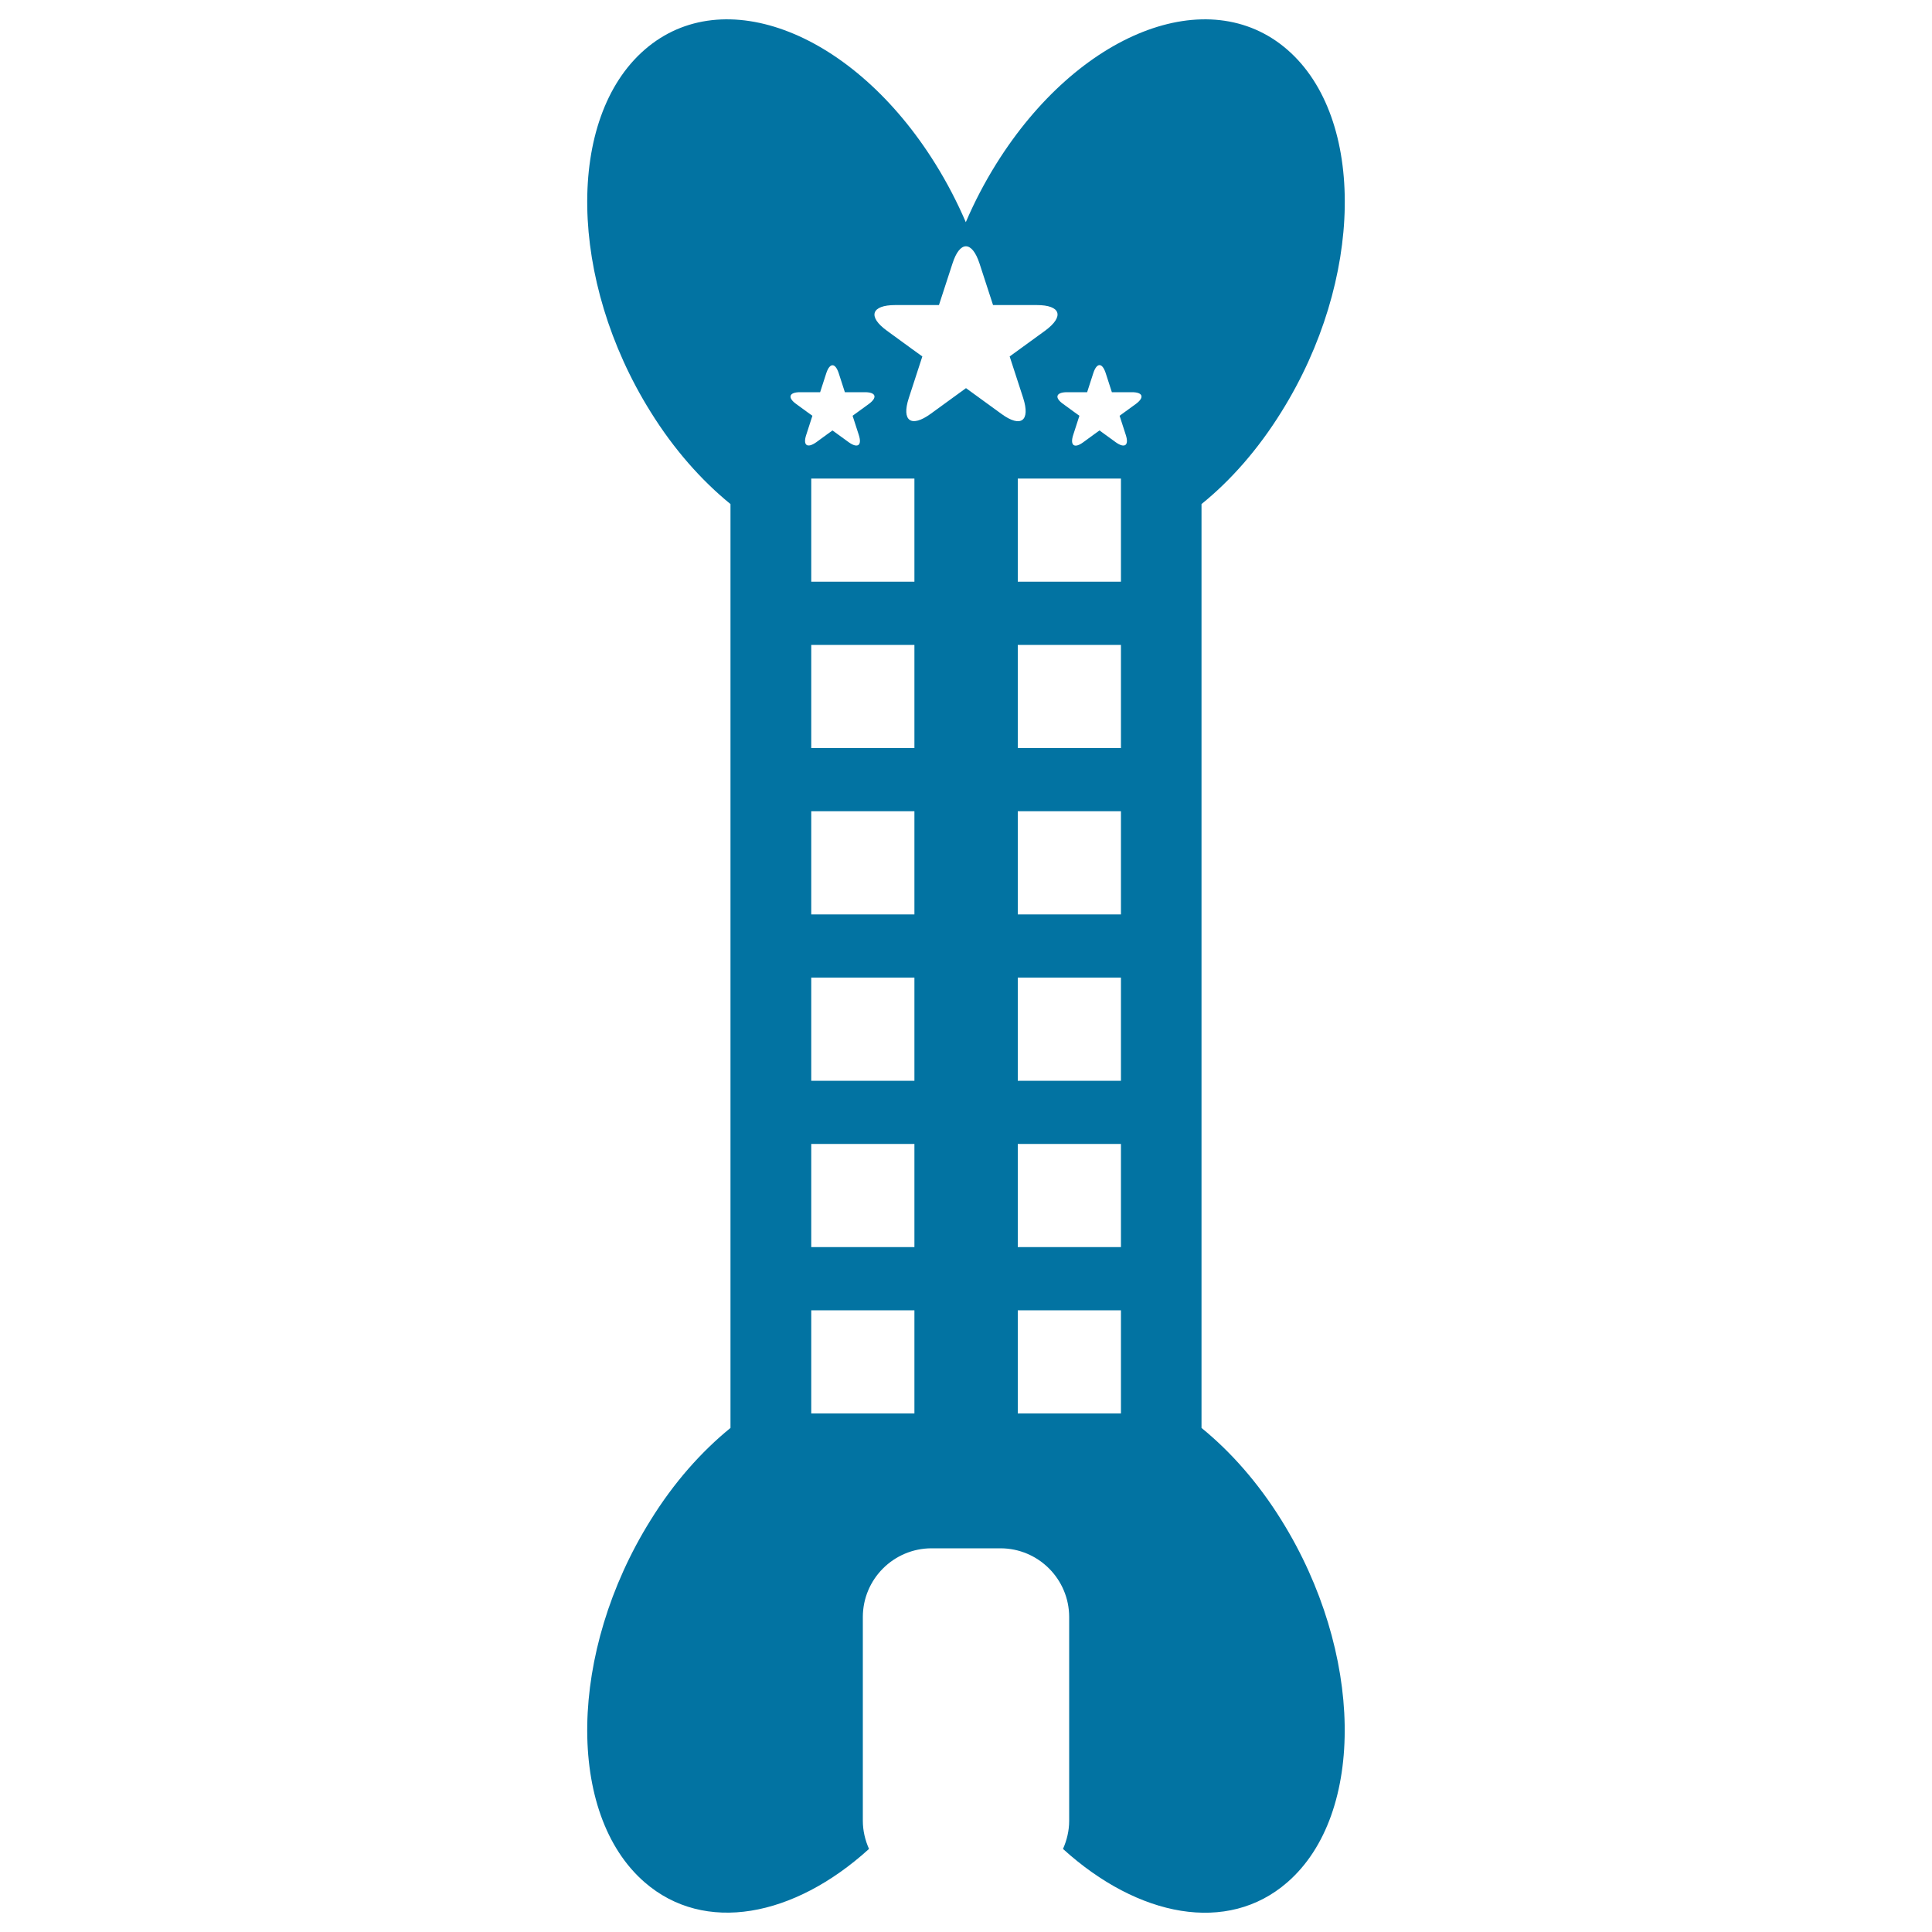 <svg xmlns="http://www.w3.org/2000/svg" viewBox="0 0 1000 1000" style="fill:#0273a2">
<title>Pets Hotel Building Of Vertical Bone Shape SVG icon</title>
<g><g><path d="M663.3,213.1c42.5-68.1,43.8-152,3-187.4c-40.8-35.4-108.2-8.9-150.7,59.2c-6.1,9.8-11.3,19.8-15.7,30.1c-4.4-10.2-9.6-20.3-15.7-30.1C441.9,16.8,374.4-9.7,333.7,25.7c-40.8,35.4-39.5,119.3,3,187.4c12.1,19.5,26.4,35.6,41.4,47.8v478.2c-15,12.2-29.3,28.2-41.4,47.8c-42.5,68.1-43.8,152-3,187.4c30.9,26.8,77.1,18.1,116.1-17.3c-2-4.5-3.2-9.4-3.2-14.6V837c0-19.7,16-35.6,35.6-35.6h35.6c19.7,0,35.6,16,35.6,35.6v105.4c0,5.2-1.2,10.1-3.2,14.6c39,35.4,85.2,44.2,116.1,17.3c40.8-35.4,39.4-119.3-3-187.4c-12.1-19.5-26.4-35.6-41.4-47.8V260.9C637,248.7,651.2,232.6,663.3,213.1z M417.3,225.1l3.2-9.9c0,0-3.8-2.7-8.4-6.1c-4.6-3.3-3.7-6.1,2-6.1h10.4c0,0,1.4-4.4,3.2-9.9c1.8-5.4,4.6-5.4,6.4,0l3.2,9.9c0,0,4.6,0,10.4,0c5.7,0,6.6,2.7,2,6.1l-8.4,6.1c0,0,1.4,4.4,3.2,9.9c1.8,5.5-0.6,7.1-5.2,3.8l-8.4-6.1c0,0-3.8,2.7-8.4,6.1C417.8,232.2,415.5,230.5,417.3,225.1z M473.3,731.6h-53.4v-53.4h53.4V731.6z M473.3,645.5h-53.4v-53.4h53.4V645.5z M473.3,559.4h-53.4V506h53.4V559.4z M473.3,473.3h-53.4v-53.4h53.4V473.3z M473.3,387.2h-53.4v-53.4h53.4V387.2z M473.3,301.1h-53.4v-53.4h53.4V301.1z M500,200.9c0,0-8.2,6-18.3,13.3c-10.1,7.3-15.2,3.7-11.3-8.2l7-21.5c0,0-8.2-5.9-18.3-13.3c-10.1-7.3-8.2-13.3,4.3-13.3H486c0,0,3.1-9.6,7-21.5c3.8-11.9,10.1-11.9,14,0l7,21.5c0,0,10.1,0,22.6,0c12.5,0,14.4,5.9,4.3,13.3l-18.3,13.3c0,0,3.1,9.6,7,21.5c3.8,11.9-1.2,15.6-11.3,8.2L500,200.9z M580.2,731.6h-53.4v-53.4h53.4V731.6z M580.2,645.5h-53.4v-53.4h53.4V645.5z M580.2,559.4h-53.4V506h53.4V559.4z M580.2,473.3h-53.4v-53.4h53.4V473.3z M580.2,387.2h-53.4v-53.4h53.4V387.2z M580.2,301.1h-53.4v-53.4h53.4V301.1z M587.9,209.1l-8.4,6.1c0,0,1.4,4.4,3.2,9.9c1.8,5.5-0.6,7.1-5.2,3.8l-8.4-6.1c0,0-3.8,2.7-8.4,6.1c-4.6,3.4-7,1.7-5.2-3.8l3.2-9.9c0,0-3.8-2.7-8.4-6.1c-4.7-3.3-3.7-6.1,2-6.1h10.4c0,0,1.4-4.4,3.2-9.9c1.8-5.5,4.6-5.5,6.4,0l3.2,9.9c0,0,4.6,0,10.4,0C591.6,203,592.5,205.7,587.9,209.1z"/></g></g>
</svg>